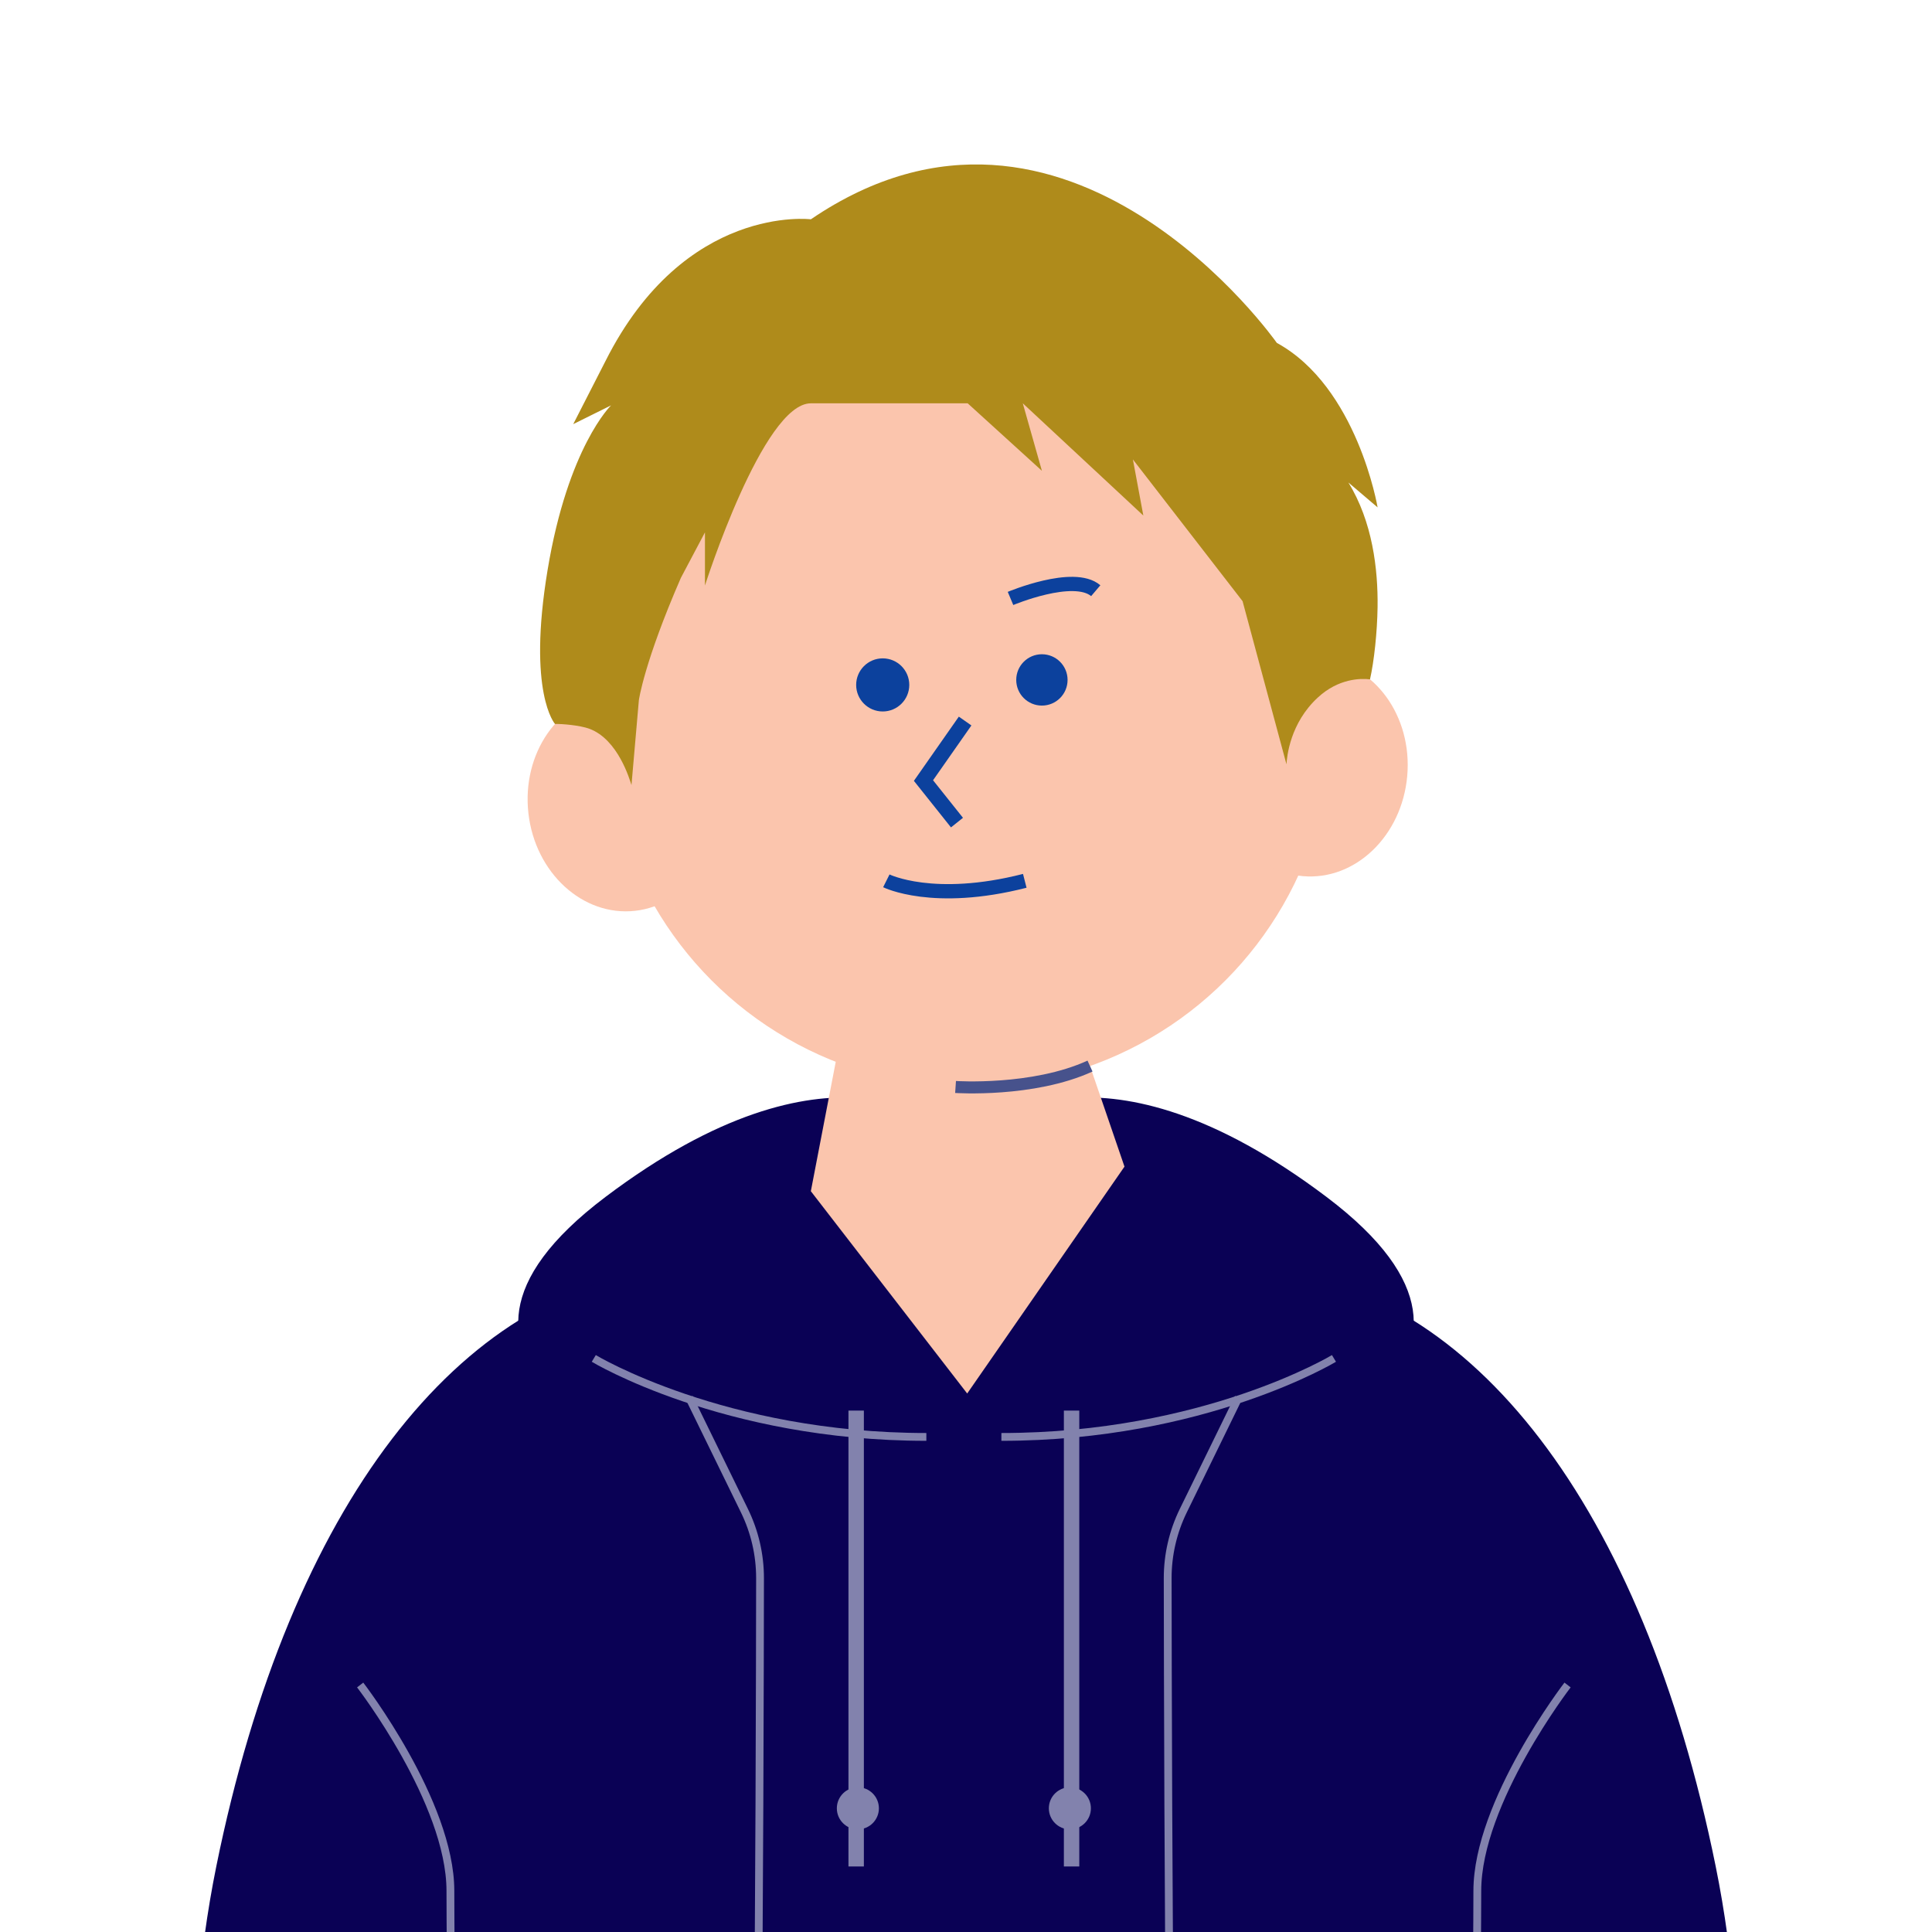 <?xml version="1.0" encoding="UTF-8"?><svg id="a" xmlns="http://www.w3.org/2000/svg" viewBox="0 0 94 94"><path d="M46.878,73.742v54.486s14.789,0,14.789,0v-57.366s13.884-4.32,2.873-12.627c-11.012-8.307-16.446-3.402-16.446-3.402l-1.216,7.72v11.188Z" fill="#0a0155" stroke-width="0"/><path d="M61.667,128.228h19.419s5.984-19.708,2.391-37.417-11.934-28.079-21.81-29.037l-9.323,6.857,9.323,59.597Z" fill="#0a0155" stroke-width="0"/><path d="M47.122,73.742v54.486h-14.789v-57.366s-13.884-4.32-2.873-12.627,16.446-3.402,16.446-3.402l1.216,7.72v11.188Z" fill="#0a0155" stroke-width="0"/><polygon points="41.06 49.597 39.451 57.957 47.058 67.8 54.711 56.761 52.382 49.967 40.472 49.597 41.06 49.597" fill="#fbc5ad" stroke-width="0"/><circle cx="47.122" cy="35.225" r="17.661" fill="#fbc5ad" stroke-width="0"/><circle cx="50.693" cy="33.081" r="1.249" fill="#0c419d" stroke-width="0"/><circle cx="42.948" cy="33.324" r="1.292" fill="#0c419d" stroke-width="0"/><polyline points="46.957 35.082 44.931 37.977 46.561 40.023" fill="none" stroke="#0c419d" stroke-miterlimit="10" stroke-width=".747"/><path d="M49.166,29.117s3.07-1.292,4.147-.377" fill="none" stroke="#0c419d" stroke-miterlimit="10" stroke-width=".694"/><path d="M46.492,52.886s3.76.255,6.542-1.017" fill="none" stroke="#47528c" stroke-miterlimit="10" stroke-width=".584"/><path d="M43.124,42.856s2.28,1.14,6.736,0" fill="none" stroke="#0c419d" stroke-miterlimit="10" stroke-width=".694"/><ellipse cx="63.856" cy="37.349" rx="5.301" ry="4.63" transform="translate(21.053 97.684) rotate(-84.971)" fill="#fbc5ad" stroke-width="0"/><ellipse cx="30.31" cy="39.047" rx="4.63" ry="5.301" transform="translate(-4.184 3.642) rotate(-6.433)" fill="#fbc5ad" stroke-width="0"/><path d="M39.451,19.622h7.63l3.612,3.284-.93-3.284,5.865,5.461-.508-2.73,5.337,6.897,2.135,7.936c.024-.371.17-2.004,1.535-3.257.996-.914,2.057-.933,2.53-.876.198-.88.351-2.286.368-3.521.024-1.836-.245-4.149-1.42-6.056l1.421,1.21s-.986-5.862-4.902-8.002c0,0-10.181-14.513-22.672-6.014,0,0-6.132-.773-9.991,6.893l-1.571,3.073,1.84-.913s-2.095,2.023-3.088,8.012.362,7.49.362,7.49c.318-.013,1.222.064,1.676.234,1.402.525,1.958,2.483,2.044,2.736.12-1.377.24-2.754.36-4.131,0,0,.252-1.838,2.045-5.952l1.17-2.21v2.587s2.824-8.866,5.152-8.866Z" fill="#af8b1b" stroke-width="0"/><path d="M32.333,128.228H12.914s-5.984-19.708-2.391-37.417,11.934-28.079,21.81-29.037l9.323,6.857-9.323,59.597Z" fill="#0a0155" stroke-width="0"/><path d="M28.89,66.093s6.317,3.819,16.181,3.819" fill="none" stroke="#8282ad" stroke-miterlimit="10" stroke-width=".38"/><line x1="41.656" y1="68.631" x2="41.656" y2="90.812" fill="none" stroke="#8282ad" stroke-miterlimit="10" stroke-width=".75"/><circle cx="41.739" cy="87.982" r="1.023" fill="#8282ad" stroke-width="0"/><path d="M64.903,66.093s-6.317,3.819-16.181,3.819" fill="none" stroke="#8282ad" stroke-miterlimit="10" stroke-width=".38"/><line x1="52.137" y1="68.631" x2="52.137" y2="90.812" fill="none" stroke="#8282ad" stroke-miterlimit="10" stroke-width=".75"/><circle cx="52.054" cy="87.982" r="1.023" fill="#8282ad" stroke-width="0"/><path d="M33.533,68.002l2.686,5.497c.501,1.025.761,2.146.76,3.288-.01,8.622-.093,46.717-.811,51.442" fill="none" stroke="#8282ad" stroke-miterlimit="10" stroke-width=".38"/><path d="M17.524,81.982s4.39,5.699,4.39,10.017c0,0,.019,32.506,2.164,36.229" fill="none" stroke="#8282ad" stroke-miterlimit="10" stroke-width=".38"/><path d="M60.259,68.002l-2.686,5.497c-.501,1.025-.761,2.146-.76,3.288.01,8.622.093,46.717.811,51.442" fill="none" stroke="#8282ad" stroke-miterlimit="10" stroke-width=".38"/><path d="M76.268,81.982s-4.39,5.699-4.39,10.017c0,0-.019,32.506-2.164,36.229" fill="none" stroke="#8282ad" stroke-miterlimit="10" stroke-width=".38"/></svg>